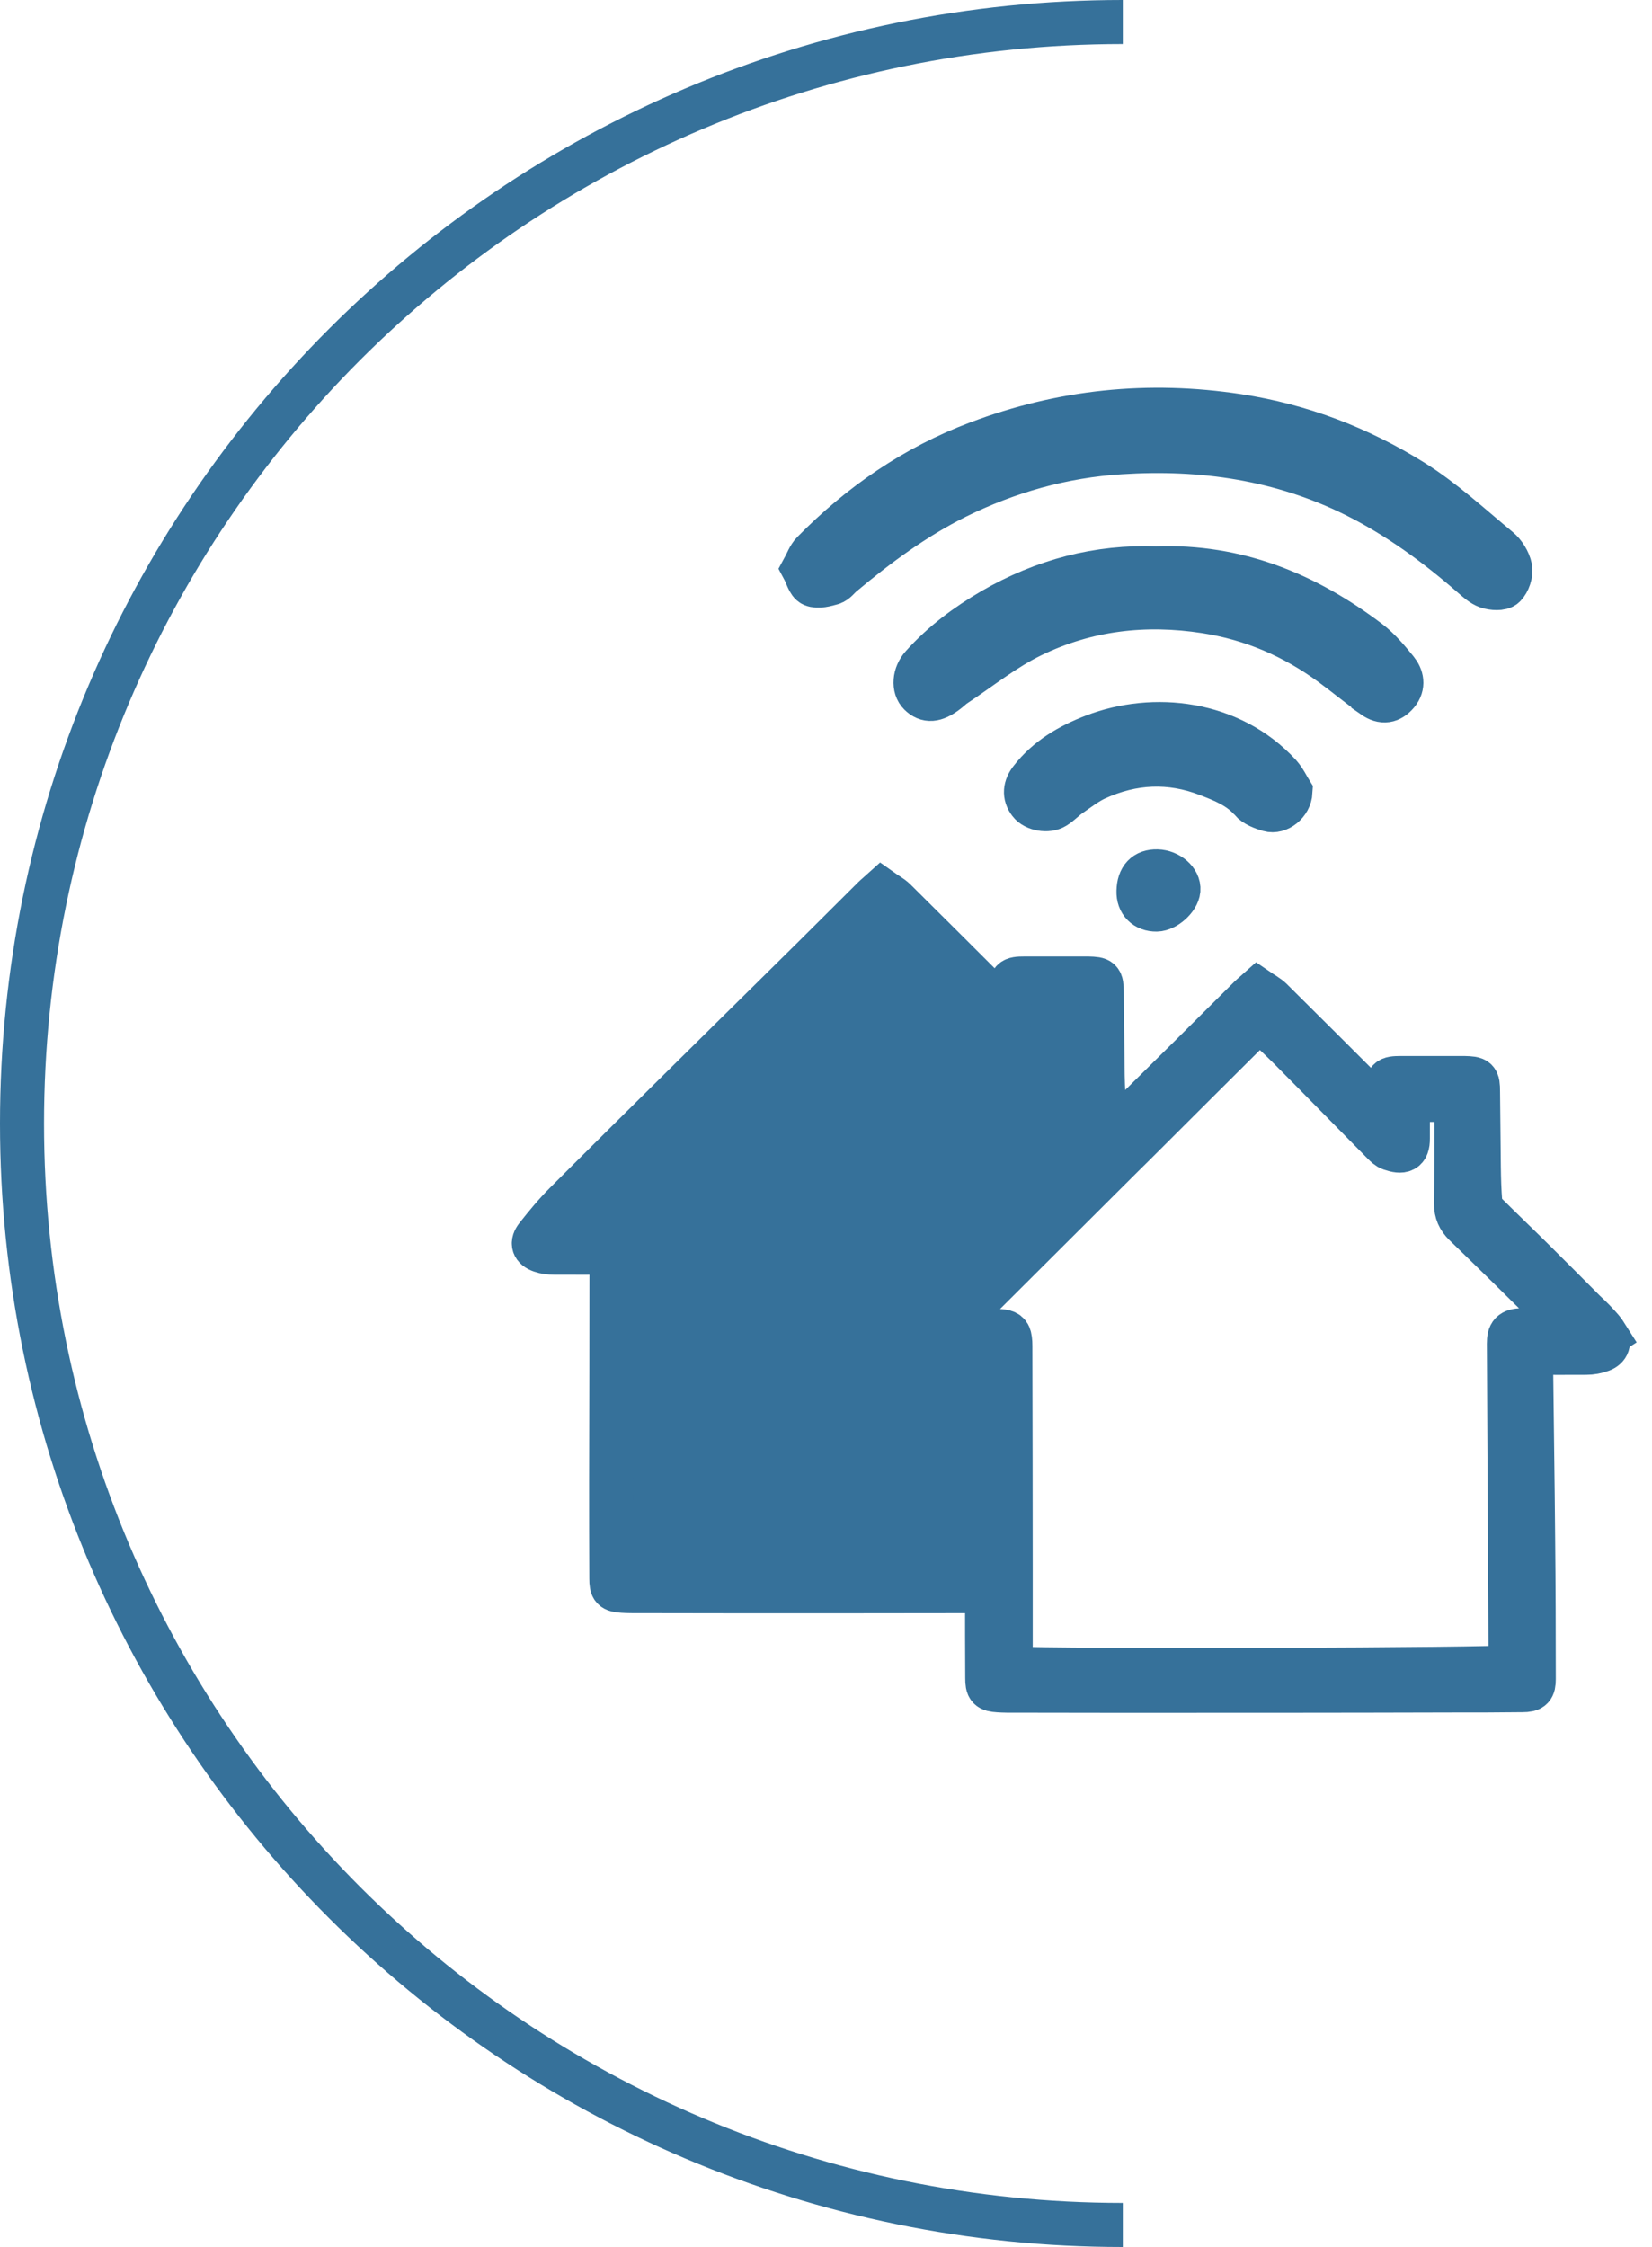 <svg width="75" height="102" viewBox="0 0 75 102" fill="none" xmlns="http://www.w3.org/2000/svg">
<path d="M50.975 101C23.374 101 1 78.615 1 51C1 23.385 23.374 1 50.975 1" stroke="#36719A" stroke-width="2" stroke-miterlimit="10"/>
<path d="M36.898 26.543C37.142 26.644 37.494 26.543 37.775 26.464C37.94 26.414 38.07 26.227 38.213 26.104C39.824 24.752 41.506 23.508 43.397 22.565C45.755 21.4 48.243 20.695 50.874 20.53C54.584 20.292 58.157 20.81 61.522 22.479C63.47 23.45 65.21 24.723 66.842 26.148C67.058 26.335 67.281 26.543 67.532 26.63C67.77 26.709 68.158 26.737 68.295 26.601C68.482 26.421 68.611 26.032 68.561 25.781C68.496 25.464 68.28 25.119 68.036 24.918C66.763 23.867 65.541 22.731 64.153 21.86C61.723 20.343 59.078 19.321 56.202 18.882C52.147 18.264 48.221 18.667 44.396 20.113C41.528 21.192 39.054 22.896 36.912 25.076C36.725 25.263 36.632 25.55 36.481 25.824C36.632 26.104 36.711 26.464 36.898 26.543Z" fill="#36719A" stroke="#36719A" stroke-width="2" stroke-miterlimit="10"/>
<path d="M62.349 31.607C62.78 31.909 63.125 31.837 63.434 31.471C63.729 31.111 63.643 30.73 63.391 30.42C63.01 29.953 62.615 29.478 62.14 29.118C59.3 26.968 56.159 25.666 52.492 25.802C49.861 25.702 47.373 26.356 45.065 27.694C43.879 28.385 42.786 29.198 41.866 30.226C41.506 30.629 41.463 31.212 41.765 31.506C42.089 31.823 42.441 31.802 42.958 31.413C43.088 31.32 43.196 31.204 43.332 31.111C44.497 30.341 45.597 29.449 46.841 28.845C49.328 27.637 51.967 27.327 54.728 27.752C56.856 28.083 58.732 28.895 60.451 30.154C61.091 30.622 61.702 31.133 62.349 31.593V31.607Z" fill="#36719A" stroke="#36719A" stroke-width="2" stroke-miterlimit="10"/>
<path d="M56.784 36.319C56.978 36.542 57.316 36.671 57.611 36.758C58.028 36.88 58.56 36.477 58.589 35.938C58.467 35.743 58.316 35.42 58.093 35.168C55.857 32.744 52.377 32.377 49.666 33.413C48.559 33.837 47.545 34.427 46.805 35.384C46.539 35.722 46.489 36.089 46.755 36.434C46.977 36.729 47.567 36.83 47.891 36.628C48.135 36.477 48.329 36.261 48.566 36.096C48.955 35.83 49.336 35.528 49.76 35.333C51.421 34.578 53.117 34.492 54.843 35.161C55.555 35.434 56.252 35.715 56.784 36.312V36.319Z" fill="#36719A" stroke="#36719A" stroke-width="2" stroke-miterlimit="10"/>
<path d="M51.687 40.455C51.672 40.965 52.003 41.296 52.507 41.289C52.924 41.282 53.464 40.793 53.499 40.397C53.535 39.98 53.061 39.57 52.535 39.556C51.996 39.541 51.701 39.851 51.687 40.455Z" fill="#36719A" stroke="#36719A" stroke-width="2" stroke-miterlimit="10"/>
<path d="M72.932 60.625C72.802 60.416 72.623 60.229 72.457 60.049C72.292 59.869 72.105 59.697 71.925 59.524C71.171 58.769 70.416 58.006 69.653 57.251C68.906 56.51 68.144 55.784 67.403 55.043C67.288 54.928 67.216 54.741 67.202 54.582C67.159 54.05 67.144 53.511 67.137 52.978C67.123 51.835 67.116 50.691 67.101 49.547C67.101 48.986 67.051 48.95 66.483 48.936C66.447 48.936 66.411 48.936 66.375 48.936C65.448 48.936 64.52 48.936 63.593 48.936C63.025 48.936 62.967 48.993 62.931 49.583C62.917 49.878 62.903 50.173 62.888 50.461C62.622 50.302 62.471 50.115 62.298 49.943C60.774 48.418 59.243 46.893 57.712 45.375C57.539 45.21 57.316 45.094 57.108 44.951C56.957 45.087 56.842 45.174 56.741 45.274C55.842 46.166 54.944 47.066 54.045 47.957C52.995 49.001 51.938 50.036 50.889 51.079C50.702 50.892 50.508 50.712 50.321 50.525C50.206 50.41 50.134 50.223 50.119 50.065C50.076 49.533 50.062 48.993 50.055 48.461C50.04 47.317 50.033 46.173 50.019 45.03C50.011 44.469 49.968 44.433 49.4 44.418C49.364 44.418 49.328 44.418 49.293 44.418C48.365 44.418 47.438 44.418 46.51 44.418C45.942 44.418 45.885 44.476 45.849 45.066C45.834 45.361 45.82 45.656 45.806 45.943C45.54 45.785 45.389 45.598 45.216 45.425C43.692 43.901 42.16 42.376 40.629 40.858C40.456 40.692 40.234 40.577 40.032 40.433C39.881 40.57 39.766 40.656 39.666 40.757C38.767 41.649 37.868 42.548 36.97 43.44C35.093 45.296 33.209 47.152 31.333 49.008C29.442 50.878 27.551 52.748 25.668 54.633C25.2 55.1 24.783 55.611 24.373 56.129C24.136 56.424 24.208 56.654 24.567 56.776C24.747 56.841 24.949 56.863 25.143 56.863C25.984 56.87 26.818 56.863 27.717 56.863C27.738 57.007 27.76 57.093 27.76 57.179C27.76 60.538 27.753 63.898 27.745 67.257C27.745 68.724 27.745 70.184 27.753 71.652C27.753 72.112 27.824 72.184 28.263 72.213C28.385 72.22 28.515 72.227 28.637 72.227C30.262 72.227 31.887 72.234 33.511 72.234C37.279 72.234 41.046 72.234 44.813 72.227C44.813 73.544 44.813 74.86 44.821 76.169C44.821 76.63 44.892 76.701 45.331 76.73C45.453 76.737 45.583 76.745 45.705 76.745C47.33 76.745 48.955 76.752 50.58 76.752C55.706 76.752 60.832 76.752 65.958 76.737C67.015 76.737 68.065 76.737 69.121 76.723C69.546 76.723 69.632 76.622 69.632 76.22C69.632 74.09 69.625 71.968 69.603 69.839C69.582 67.199 69.538 64.552 69.51 61.912C69.51 61.747 69.538 61.574 69.553 61.409C70.423 61.409 71.221 61.416 72.019 61.409C72.242 61.409 72.486 61.366 72.695 61.286C73.004 61.171 73.083 60.927 72.91 60.639L72.932 60.625ZM70.178 60.373C69.819 60.373 69.467 60.366 69.107 60.38C68.618 60.402 68.503 60.531 68.503 60.999C68.525 65.574 68.553 70.141 68.575 74.716C68.575 75.033 68.575 75.356 68.575 75.673C68.086 75.802 48.006 75.86 45.885 75.738C45.885 75.328 45.885 74.939 45.885 74.551C45.885 73.774 45.885 72.997 45.885 72.22C45.885 71.897 45.885 71.58 45.885 71.256C45.885 67.926 45.877 64.595 45.87 61.265C45.87 61.215 45.87 61.157 45.87 61.107C45.87 61.107 45.87 61.107 45.87 61.099C45.87 60.877 45.849 60.718 45.806 60.617C45.727 60.445 45.54 60.416 45.144 60.416C44.475 60.416 43.807 60.416 43.138 60.416C43.124 60.38 43.117 60.344 43.102 60.308C43.102 60.308 43.102 60.308 43.102 60.301C45.705 57.704 48.308 55.108 50.917 52.511C51.097 52.338 51.27 52.158 51.449 51.986C53.355 50.079 55.267 48.18 57.187 46.267C57.683 46.749 58.15 47.181 58.596 47.627C60.005 49.044 61.4 50.475 62.802 51.892C62.903 51.993 63.01 52.101 63.14 52.144C63.657 52.324 63.923 52.252 63.916 51.684C63.916 51.13 63.916 50.583 63.916 50.036C64.312 49.907 65.541 49.892 66.095 50.008C66.109 50.202 66.131 50.41 66.123 50.619C66.123 51.957 66.123 53.295 66.102 54.64C66.102 55.028 66.231 55.316 66.504 55.582C67.849 56.884 69.186 58.201 70.516 59.517C70.782 59.776 71.041 60.035 71.393 60.387C70.904 60.387 70.545 60.387 70.178 60.387V60.373Z" fill="#36719A" stroke="#36719A" stroke-width="2" stroke-miterlimit="10"/>
</svg>
